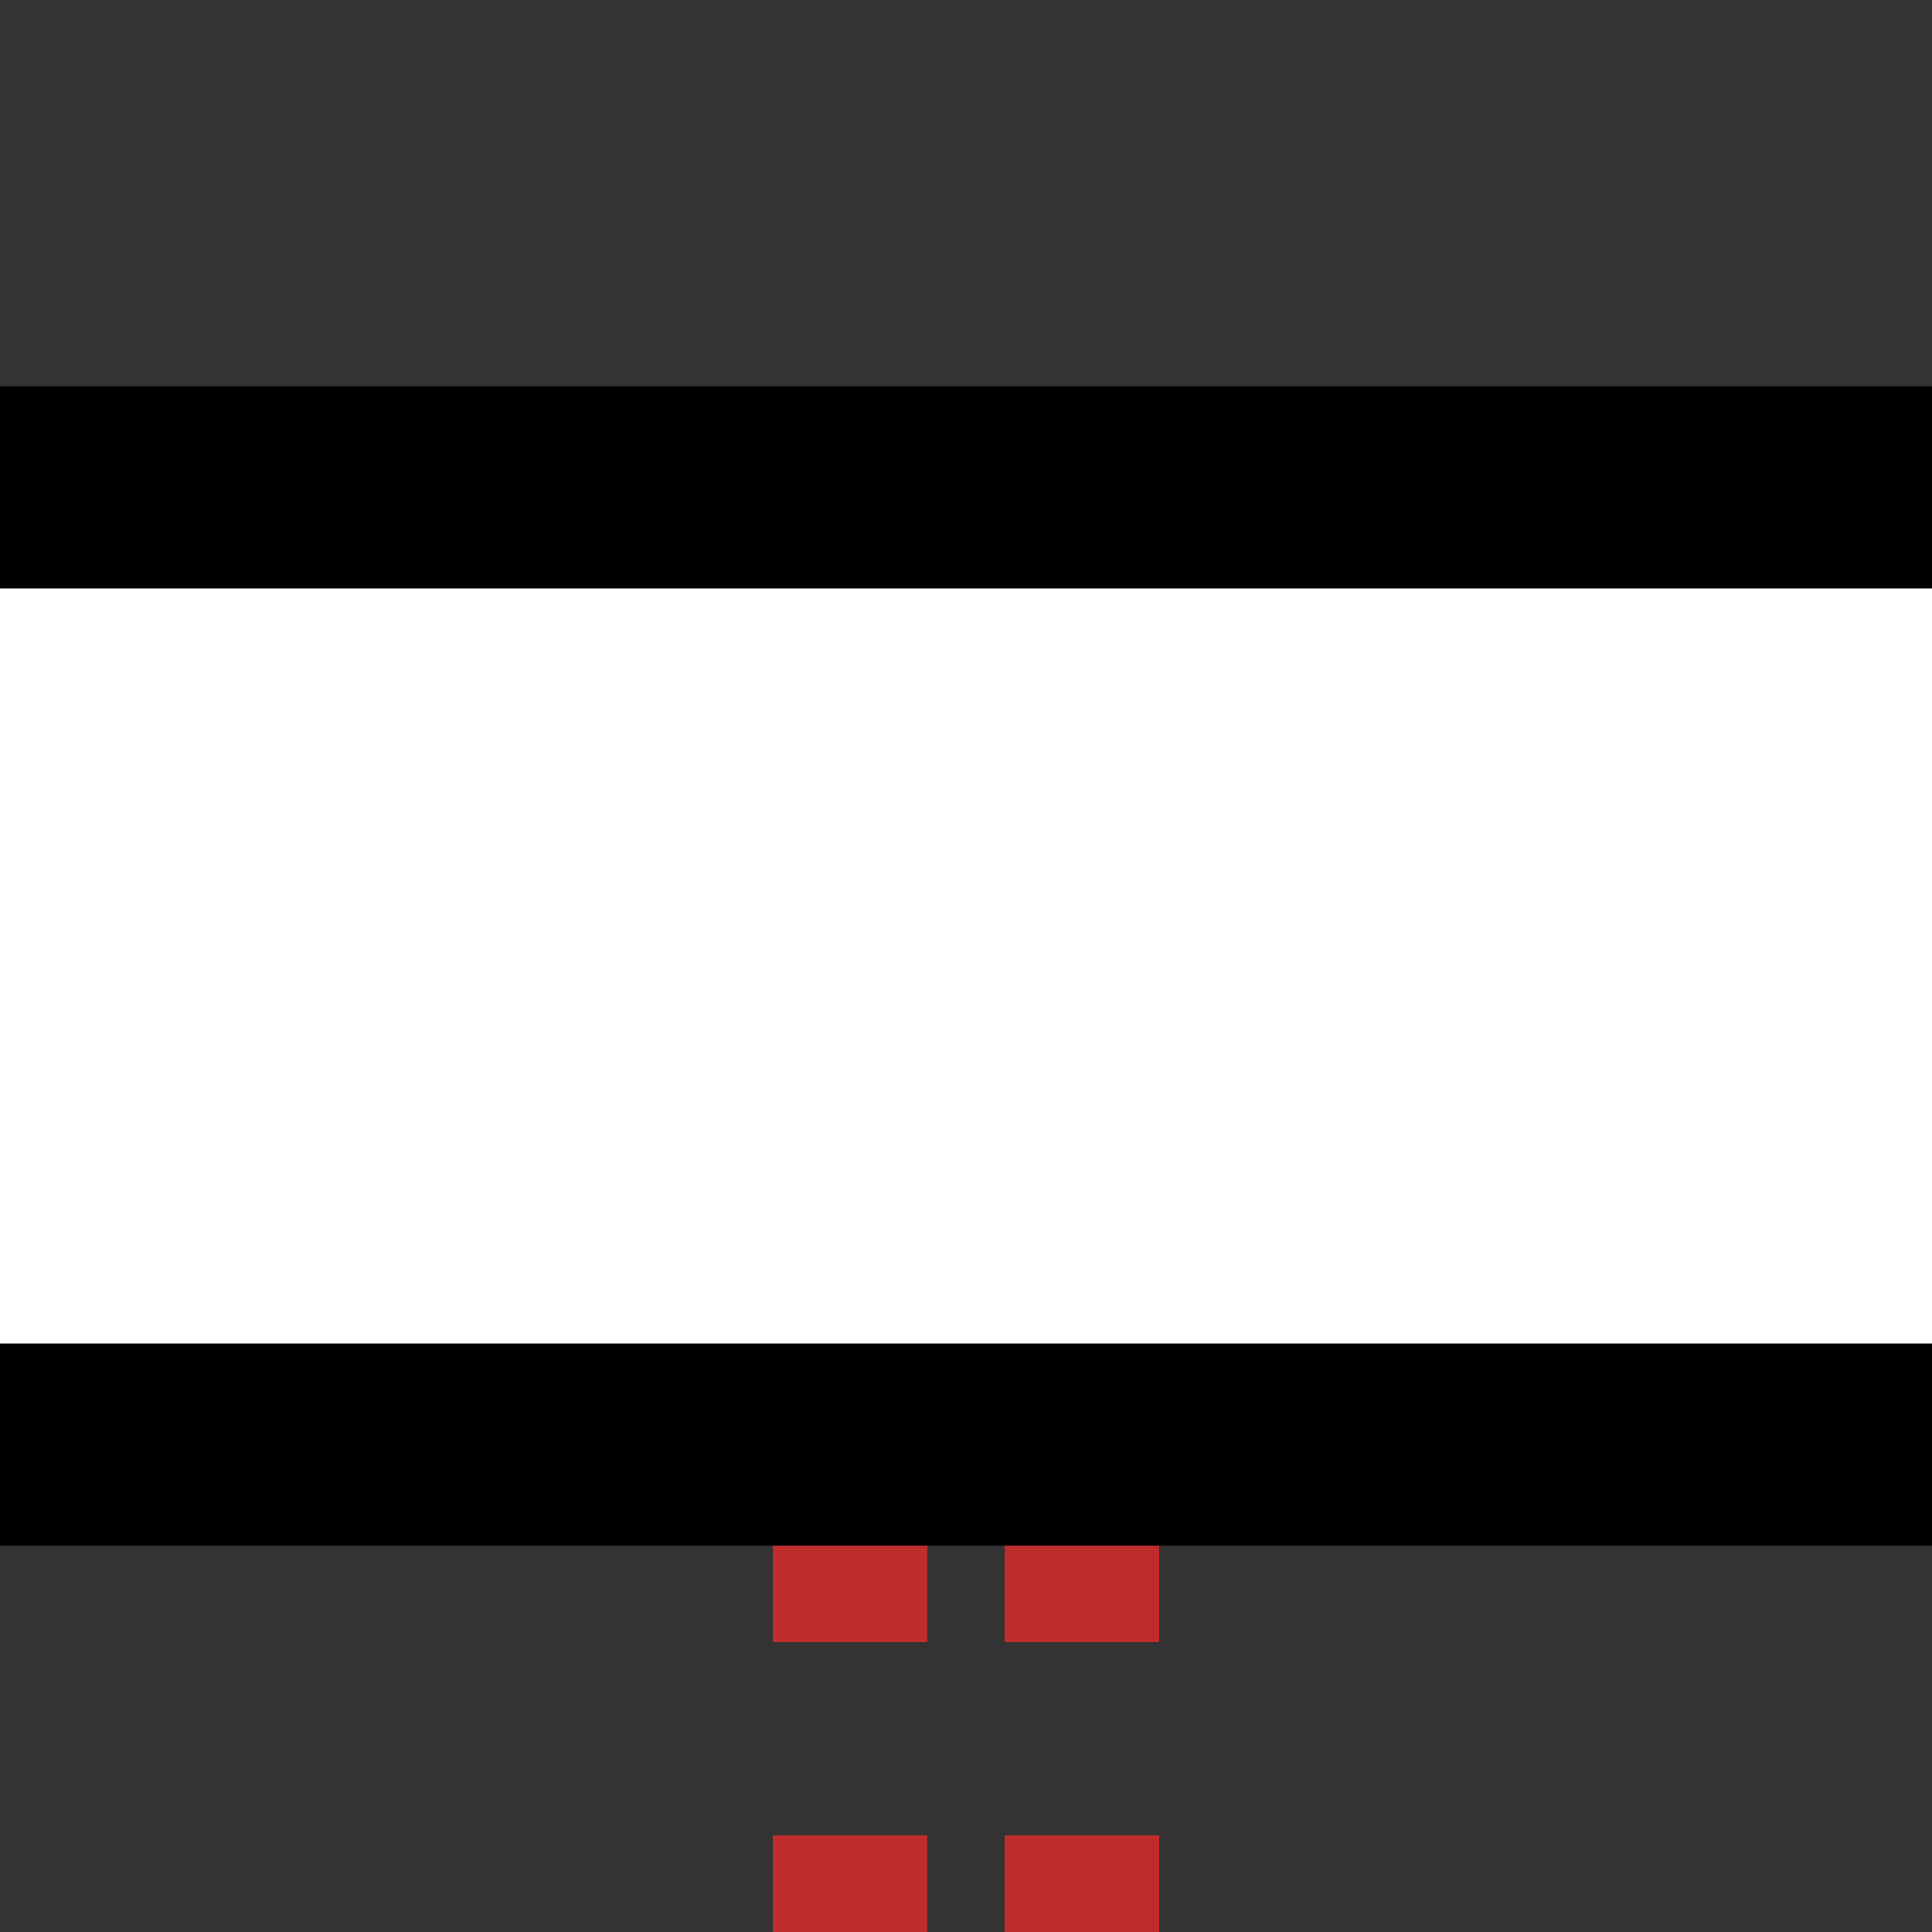 <?xml version="1.0" encoding="utf-8"?>
<!DOCTYPE svg PUBLIC "-//W3C//DTD SVG 1.0//EN"    "http://www.w3.org/TR/2001/REC-SVG-20010904/DTD/svg10.dtd">
<svg xmlns="http://www.w3.org/2000/svg"
	 width="500" height="500" viewBox="0 0 500 500" overflow="visible" enable-background="new 0 0 500 500"
	 xml:space="preserve">
	<rect x="0" y="0" width="500" height="500" fill="#333333" stroke="none"/>
	<title>BS: tINTma</title>
<g id="g6">
	<path id="path12" stroke="#BE2D2C" stroke-width="40" stroke-dasharray="50" d="M220,175v350"/>
	<path id="path14" stroke="#BE2D2C" stroke-width="40" stroke-dasharray="50" d="M280,175v350"/>
</g>
	<g>
		<rect x="0" y= "100" fill="#FFFFFF" width="500" height="300"/>
		<rect x="0" y= "100" fill="#000000" width="500" height="52.294"/>
		<rect x="0" y= "347.706" fill="#000000" width="500" height="52.294"/>
	</g>
</svg>
